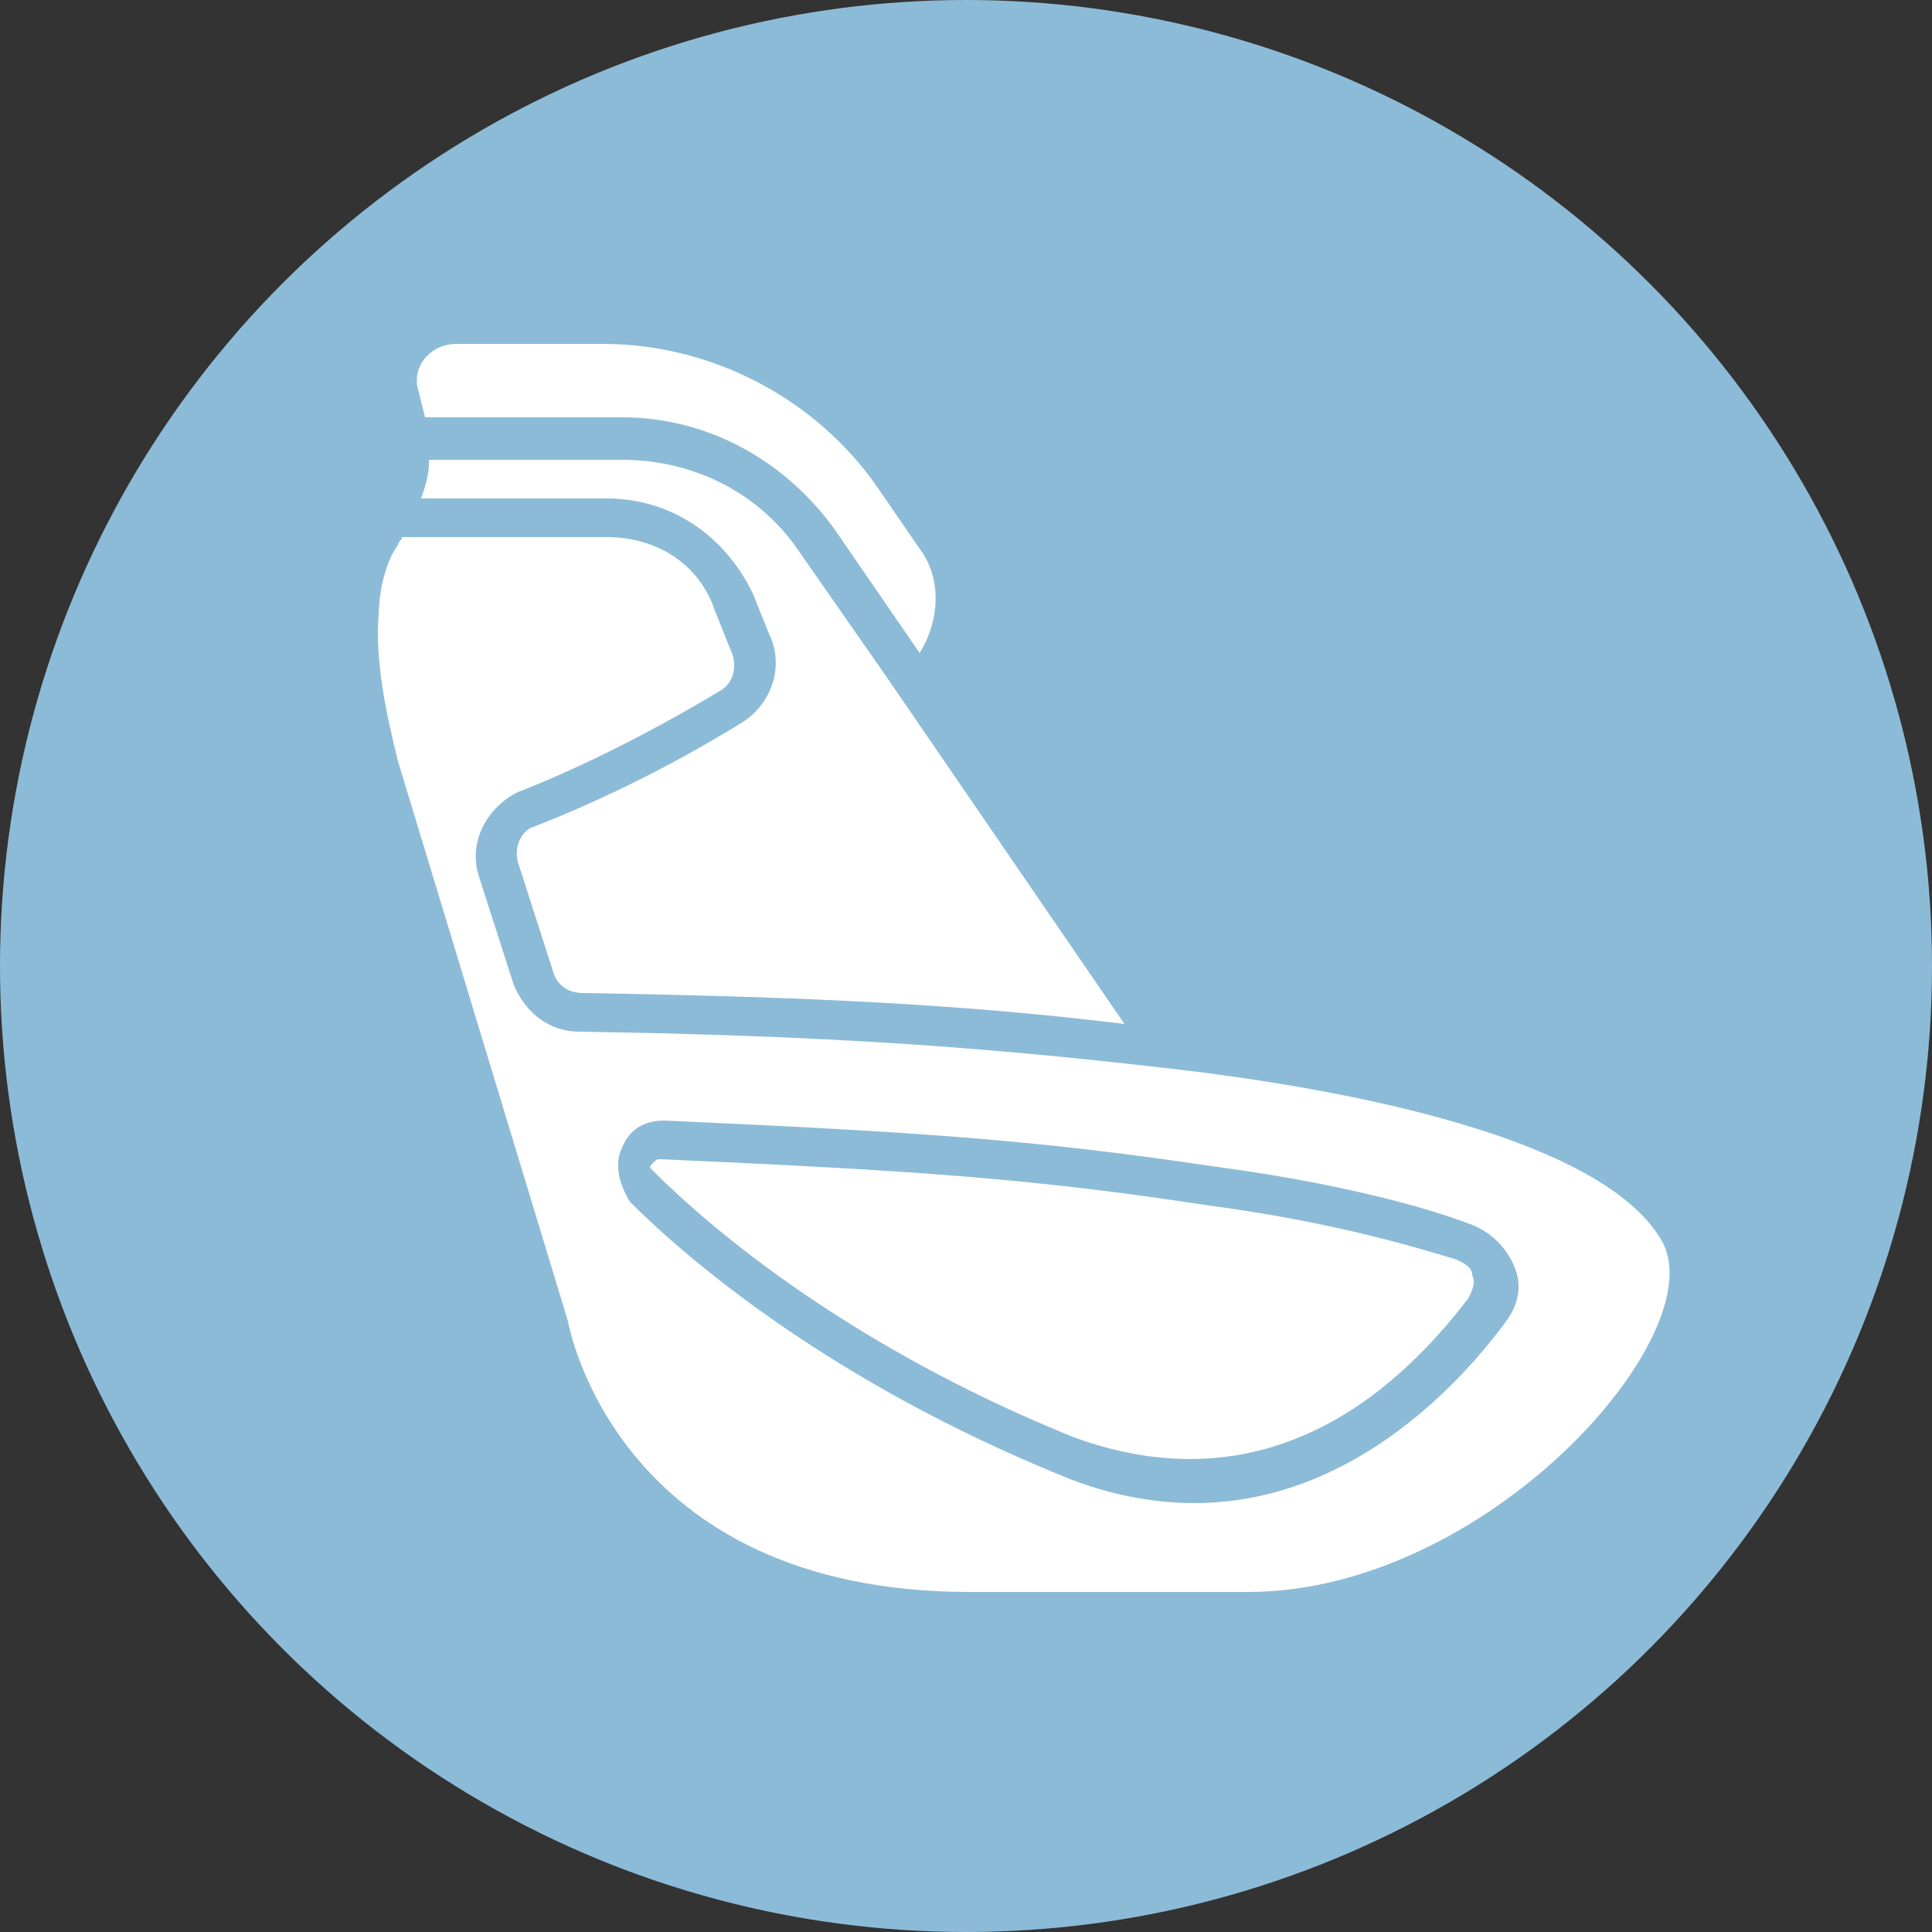 <?xml version="1.0" encoding="utf-8"?>
<!-- Generator: Adobe Illustrator 26.2.1, SVG Export Plug-In . SVG Version: 6.00 Build 0)  -->
<svg version="1.1" id="icons" xmlns="http://www.w3.org/2000/svg" xmlns:xlink="http://www.w3.org/1999/xlink" x="0px" y="0px"
	 viewBox="0 0 50 50" style="enable-background:new 0 0 50 50;" xml:space="preserve">
<rect x="0" y="0" width="50" height="50" fill="#333333" stroke="none"/>
<style type="text/css">
	.st0{fill:#8CBBD8;}
	.st1{fill:#FFFFFF;}
</style>
<g>
	<g>
		<circle class="st0" cx="25" cy="25" r="25"/>
		<g>
			<path class="st1" d="M15.7,13.9h-5.3c0,0.1-0.1,0.1-0.1,0.2c-0.5,0.7-0.5,1.8-0.5,1.8c-0.1,1.2,0.2,2.6,0.5,3.8l0,0l0,0l4.4,14.5
				c0,0,1.2,7,10.4,7l7.2,0c6.2,0,12.1-6.7,10.7-9.1c-1.8-3.1-10.4-4.2-13.2-4.5l0,0l0,0c-4.4-0.5-8.4-0.8-14.8-0.9
				c-0.8,0-1.4-0.5-1.7-1.2l-0.9-2.8c-0.3-0.9,0.2-1.8,1-2.2c1.3-0.5,3.2-1.4,5.2-2.6c0.4-0.2,0.5-0.7,0.3-1.1l-0.4-1
				C18.1,14.6,17,13.9,15.7,13.9z M16.1,29.7c0.2-0.5,0.6-0.7,1.1-0.7c6.7,0.3,9.6,0.5,14.3,1.2c3,0.4,5.3,1,6.6,1.5
				c0.5,0.2,0.9,0.6,1.1,1.1c0.2,0.5,0.1,1-0.3,1.5c-1.2,1.6-4,4.6-8,4.6c-1,0-2.2-0.2-3.4-0.7c-5.9-2.4-9.6-5.5-11.2-7.1
				C16,30.6,15.9,30.1,16.1,29.7z"/>
			<path class="st1" d="M14.3,25.1l-0.9-2.8c-0.1-0.4,0.1-0.8,0.4-0.9c1.3-0.5,3.3-1.4,5.4-2.7c0.8-0.5,1.1-1.5,0.7-2.3l-0.4-1
				c-0.7-1.5-2.1-2.5-3.8-2.5h-4.8c0.1-0.3,0.2-0.6,0.2-0.9l0-0.1h5c1.9,0,3.6,0.9,4.6,2.4l2.3,3.3c0,0,0,0,0,0l6.1,8.9
				c-4.1-0.5-8-0.7-14-0.8C14.7,25.7,14.4,25.5,14.3,25.1z"/>
			<path class="st1" d="M17.1,30C17.1,30,17.1,30,17.1,30c6.7,0.3,9.6,0.5,14.2,1.2c3,0.4,5.1,1,6.4,1.4c0.2,0.1,0.4,0.2,0.4,0.4
				c0.1,0.2,0,0.4-0.1,0.6c-3.9,5.1-8,4.4-10.2,3.6c-5.7-2.3-9.3-5.3-10.9-6.9c-0.1-0.1-0.1-0.1,0-0.2C17,30,17,30,17.1,30z"/>
			<path class="st1" d="M16.1,10.8h-5.1L10.8,10c-0.1-0.6,0.4-1.1,1-1.1h3.8c2.8,0,5.5,1.4,7.1,3.7l1.1,1.6c0.6,0.8,0.5,1.9,0,2.7
				l-2.2-3.2C20.3,11.9,18.3,10.8,16.1,10.8z"/>
		</g>
	</g>
</g>
</svg>
